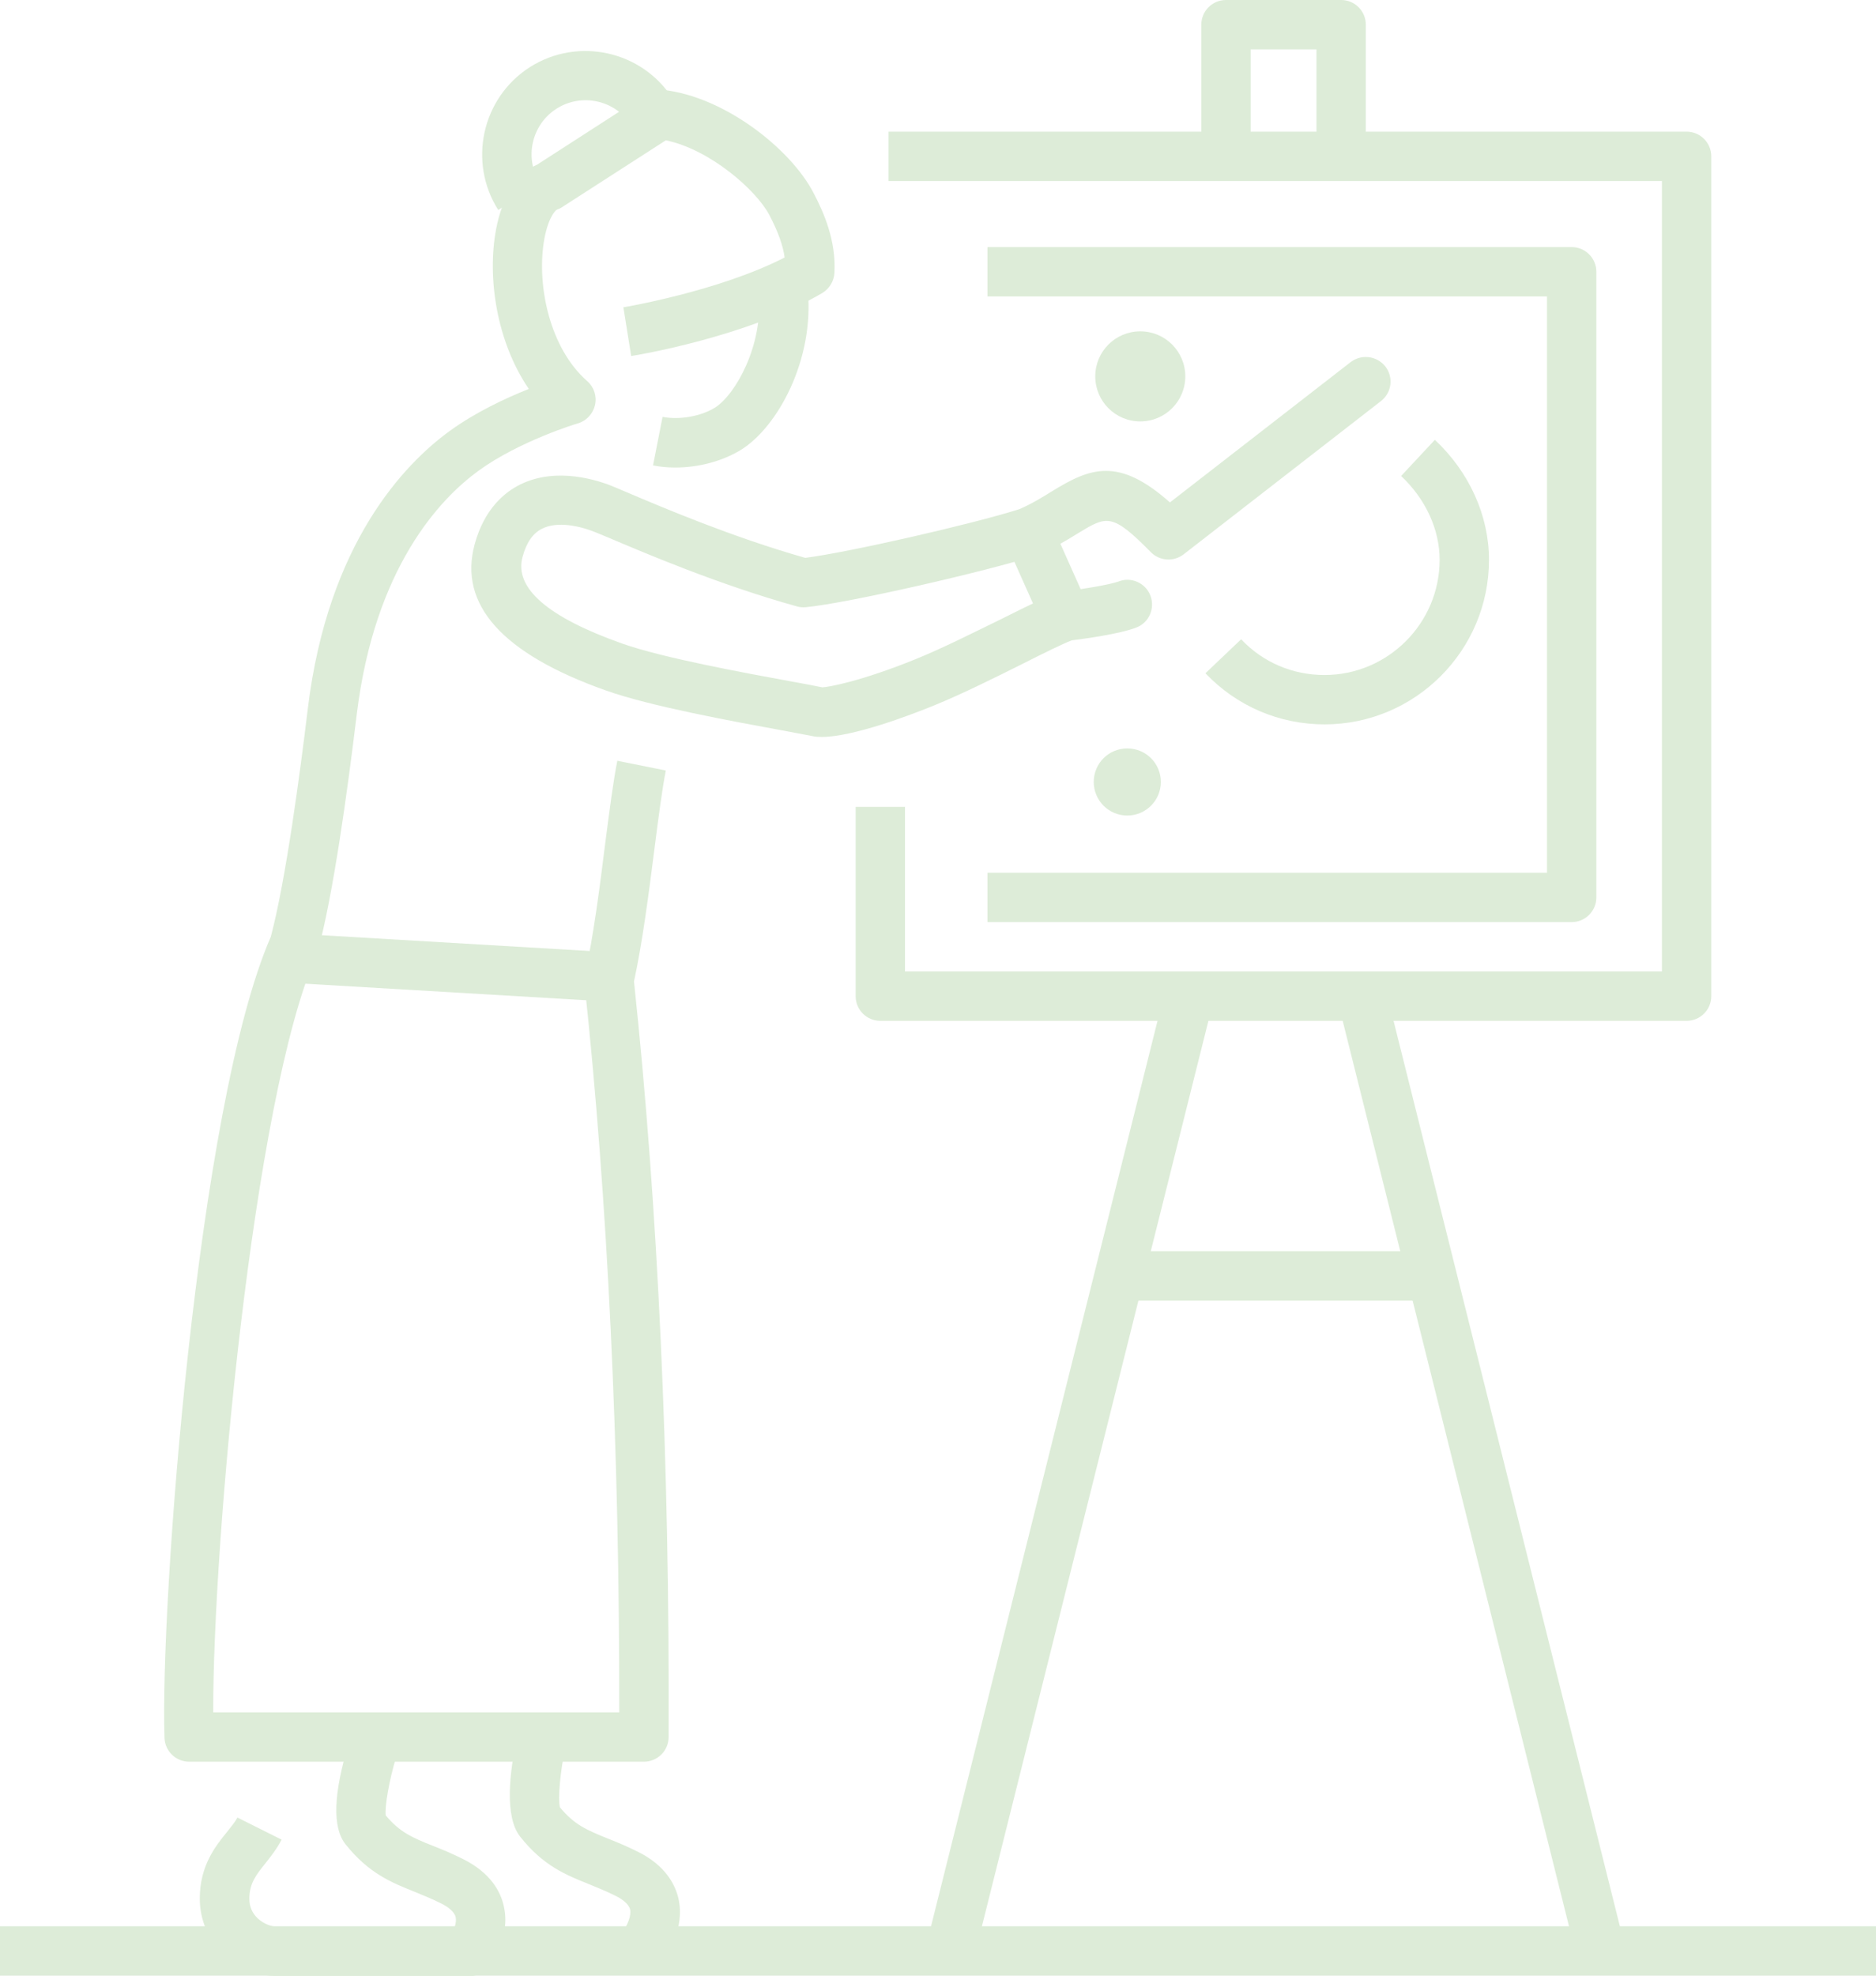 <svg xmlns="http://www.w3.org/2000/svg" xmlns:xlink="http://www.w3.org/1999/xlink" id="Layer_2" data-name="Layer 2" viewBox="0 0 86.67 91.24"><defs><style>      .cls-1 {        clip-path: url(#clippath-2);      }      .cls-2 {        fill: none;      }      .cls-2, .cls-3 {        stroke-width: 0px;      }      .cls-4 {        clip-path: url(#clippath-1);      }      .cls-5 {        clip-path: url(#clippath-4);      }      .cls-3 {        fill: #ddecd8;      }      .cls-6 {        clip-path: url(#clippath);      }      .cls-7 {        clip-path: url(#clippath-3);      }      .cls-8 {        clip-path: url(#clippath-5);      }    </style><clipPath id="clippath"><rect class="cls-2" width="86.67" height="91.24"></rect></clipPath><clipPath id="clippath-1"><rect class="cls-2" width="86.67" height="91.24"></rect></clipPath><clipPath id="clippath-2"><rect class="cls-2" width="86.67" height="91.24"></rect></clipPath><clipPath id="clippath-3"><rect class="cls-2" width="86.67" height="91.24"></rect></clipPath><clipPath id="clippath-4"><rect class="cls-2" width="86.67" height="91.24"></rect></clipPath><clipPath id="clippath-5"><rect class="cls-2" width="86.67" height="91.24"></rect></clipPath></defs><g id="Layer_1-2" data-name="Layer 1"><g class="cls-6"><path class="cls-3" d="m31.2,21.59c-.35,0-.7-.03-1.03-.1l.44-2.24c.77.15,1.76-.02,2.41-.42.97-.6,2.24-2.92,2.03-5.19l2.27-.22c.3,3.18-1.38,6.3-3.1,7.36-.85.52-1.96.81-3.02.81"></path></g><rect class="cls-3" x="19.76" y="37.42" width="2.28" height="14.53" transform="translate(-24.94 62.92) rotate(-86.63)"></rect><g class="cls-4"><path class="cls-3" d="m30.67,90.45l-1.82-1.38c.11-.15.33-.6.26-.9-.07-.27-.4-.49-.66-.62-.44-.22-.84-.38-1.23-.54-1.1-.44-2.13-.86-3.19-2.2-.73-.92-.49-2.98-.15-4.55l2.23.48c-.23,1.07-.34,2.33-.24,2.72.67.81,1.25,1.05,2.21,1.44.41.16.87.35,1.39.61,1.28.63,1.72,1.52,1.87,2.14.33,1.43-.56,2.66-.66,2.8"></path><path class="cls-3" d="m12.69,91.24c-.81,0-1.73-.39-2.39-1.03-.69-.67-1.07-1.57-1.07-2.54,0-1.52.73-2.43,1.27-3.09.2-.25.37-.46.47-.65l2.04,1.02c-.21.41-.48.75-.73,1.07-.44.55-.76.94-.76,1.66,0,.36.13.66.38.9.31.29.67.38.86.39h8.25c.05-.15.07-.32.04-.45-.07-.27-.4-.49-.66-.62-.44-.22-.84-.38-1.23-.54-1.1-.44-2.13-.86-3.2-2.2-.61-.77-.56-2.33.15-4.65l2.18.67c-.31,1.03-.52,2.24-.47,2.65.66.79,1.24,1.03,2.19,1.41.41.16.87.35,1.39.61,1.28.64,1.73,1.52,1.87,2.15.34,1.43-.56,2.66-.66,2.8-.22.28-.55.45-.91.45h-8.89s-.06,0-.1,0"></path></g><rect class="cls-3" y="88.95" width="86.67" height="2.28"></rect><g class="cls-1"><path class="cls-3" d="m23.02,9.7c-1.41-2.22-.76-5.18,1.46-6.6,2.22-1.41,5.18-.76,6.6,1.46l-1.92,1.22c-.74-1.16-2.29-1.5-3.45-.76-1.16.74-1.5,2.29-.76,3.45l-1.92,1.22Z"></path><path class="cls-3" d="m29.76,81.35H8.74c-.62,0-1.12-.49-1.14-1.1-.21-5.98,1.49-29.15,4.91-36.99.7-2.62,1.37-7.71,1.71-10.53.93-7.67,4.49-11.32,6.53-12.81,1.19-.87,2.6-1.53,3.68-1.96-1.5-2.2-1.93-5.17-1.51-7.38.29-1.52.96-2.57,1.9-2.98l5.07-3.27c.22-.14.48-.2.74-.18,2.83.31,5.87,2.7,6.94,4.73.5.95,1.06,2.23.98,3.72-.02.38-.23.73-.56.93-3.43,2.02-8.61,2.88-8.83,2.91l-.36-2.25s4.39-.73,7.45-2.3c-.08-.57-.3-1.18-.7-1.95-.61-1.17-2.77-3.05-4.79-3.46l-4.8,3.09c-.07.05-.15.08-.23.11-.08.03-.44.42-.61,1.52-.31,2.03.28,4.88,2.01,6.4.31.27.45.69.36,1.1-.09.4-.39.73-.79.85-.03,0-2.74.83-4.61,2.2-1.74,1.27-4.78,4.43-5.61,11.25-.43,3.56-1.09,8.34-1.8,10.94-.02.06-.03.11-.06.16-2.94,6.62-4.79,27.24-4.77,34.97h18.76c.01-12.28-.53-23.61-1.61-33.69-.01-.12,0-.25.02-.37.39-1.71.69-4.06.95-6.14.2-1.53.37-2.85.55-3.74l2.24.45c-.16.81-.34,2.16-.52,3.58-.26,2.05-.56,4.37-.95,6.16,1.11,10.43,1.65,22.17,1.6,34.89,0,.63-.51,1.14-1.14,1.14"></path></g><rect class="cls-3" x="27.48" y="66.91" width="43.89" height="2.28" transform="translate(-28.59 99.46) rotate(-75.95)"></rect><g class="cls-7"><path class="cls-3" d="m77.93,47.14h-37.26c-.63,0-1.14-.51-1.14-1.14v-8.74h2.28v7.6h34.97V8.36h-35.73v-2.28h36.87c.63,0,1.14.51,1.14,1.14v38.78c0,.63-.51,1.14-1.14,1.14"></path></g><rect class="cls-3" x="67.29" y="46.1" width="2.28" height="43.89" transform="translate(-14.46 18.63) rotate(-14.04)"></rect><rect class="cls-3" x="52.46" y="57.78" width="14.45" height="2.28"></rect><g class="cls-5"><path class="cls-3" d="m63.1,6.84h-2.28V2.28h-3.04v4.56h-2.28V1.14C55.5.51,56.01,0,56.64,0h5.32c.63,0,1.14.51,1.14,1.14v5.7Z"></path><path class="cls-3" d="m37.95,34.03c-.15,0-.29-.01-.42-.04-.31-.06-.79-.15-1.38-.26-2.29-.42-6.13-1.12-8.17-1.85-4.77-1.69-6.81-3.96-6.05-6.75.45-1.65,1.4-2.41,2.11-2.76,1.69-.83,3.62-.19,4.37.13l.59.25c1.58.67,4.82,2.05,8.2,3.01,1.93-.24,7.66-1.54,9.9-2.25.59-.26,1.06-.55,1.51-.83,1.76-1.08,3.06-1.59,5.44.52l8.35-6.48c.5-.38,1.21-.29,1.6.2.39.5.3,1.21-.2,1.6l-9.12,7.08c-.46.35-1.1.31-1.51-.1-1.8-1.83-2.04-1.68-3.36-.88-.48.3-1.09.67-1.85.99-.03.01-.07.03-.1.04-2.24.72-8.66,2.2-10.64,2.39-.14.01-.28,0-.41-.04-3.6-1-7.04-2.47-8.69-3.17l-.58-.24c-.75-.31-1.79-.53-2.49-.18-.43.21-.73.64-.91,1.31-.39,1.43,1.16,2.78,4.61,4,1.87.66,5.59,1.34,7.82,1.75.6.11,1.1.2,1.42.27.27-.01,1.77-.27,4.33-1.31,1.21-.49,2.66-1.22,3.95-1.85,1.16-.58,2.07-1.03,2.6-1.21.08-.03.16-.04.24-.05.8-.1,2.13-.31,2.57-.47.58-.23,1.25.07,1.47.66.22.59-.07,1.25-.66,1.47-.78.3-2.42.52-2.98.59-.44.17-1.31.6-2.22,1.06-1.32.66-2.81,1.4-4.1,1.93-1.15.47-3.79,1.47-5.23,1.47"></path><path class="cls-3" d="m61.2,33.45c-2.1,0-4.06-.84-5.51-2.36l1.65-1.57c1.01,1.07,2.38,1.65,3.85,1.65,2.93,0,5.32-2.39,5.32-5.32,0-1.4-.65-2.81-1.78-3.87l1.56-1.67c1.59,1.49,2.5,3.5,2.5,5.54,0,4.19-3.41,7.6-7.6,7.6"></path><path class="cls-3" d="m54.76,17.38c0,1.15-.93,2.08-2.08,2.08s-2.08-.93-2.08-2.08.93-2.08,2.08-2.08,2.08.93,2.08,2.08"></path><path class="cls-3" d="m53.63,36.11c0,.86-.7,1.55-1.55,1.55s-1.55-.69-1.55-1.55.69-1.55,1.55-1.55,1.55.69,1.55,1.55"></path></g><rect class="cls-3" x="47.23" y="24.4" width="2.28" height="4.24" transform="translate(-6.61 22.01) rotate(-24.05)"></rect><g class="cls-8"><path class="cls-3" d="m72.61,42.58h-26.99v-2.28h25.85V13.69h-25.85v-2.28h26.99c.63,0,1.14.51,1.14,1.14v28.89c0,.63-.51,1.14-1.14,1.14"></path></g></g></svg>